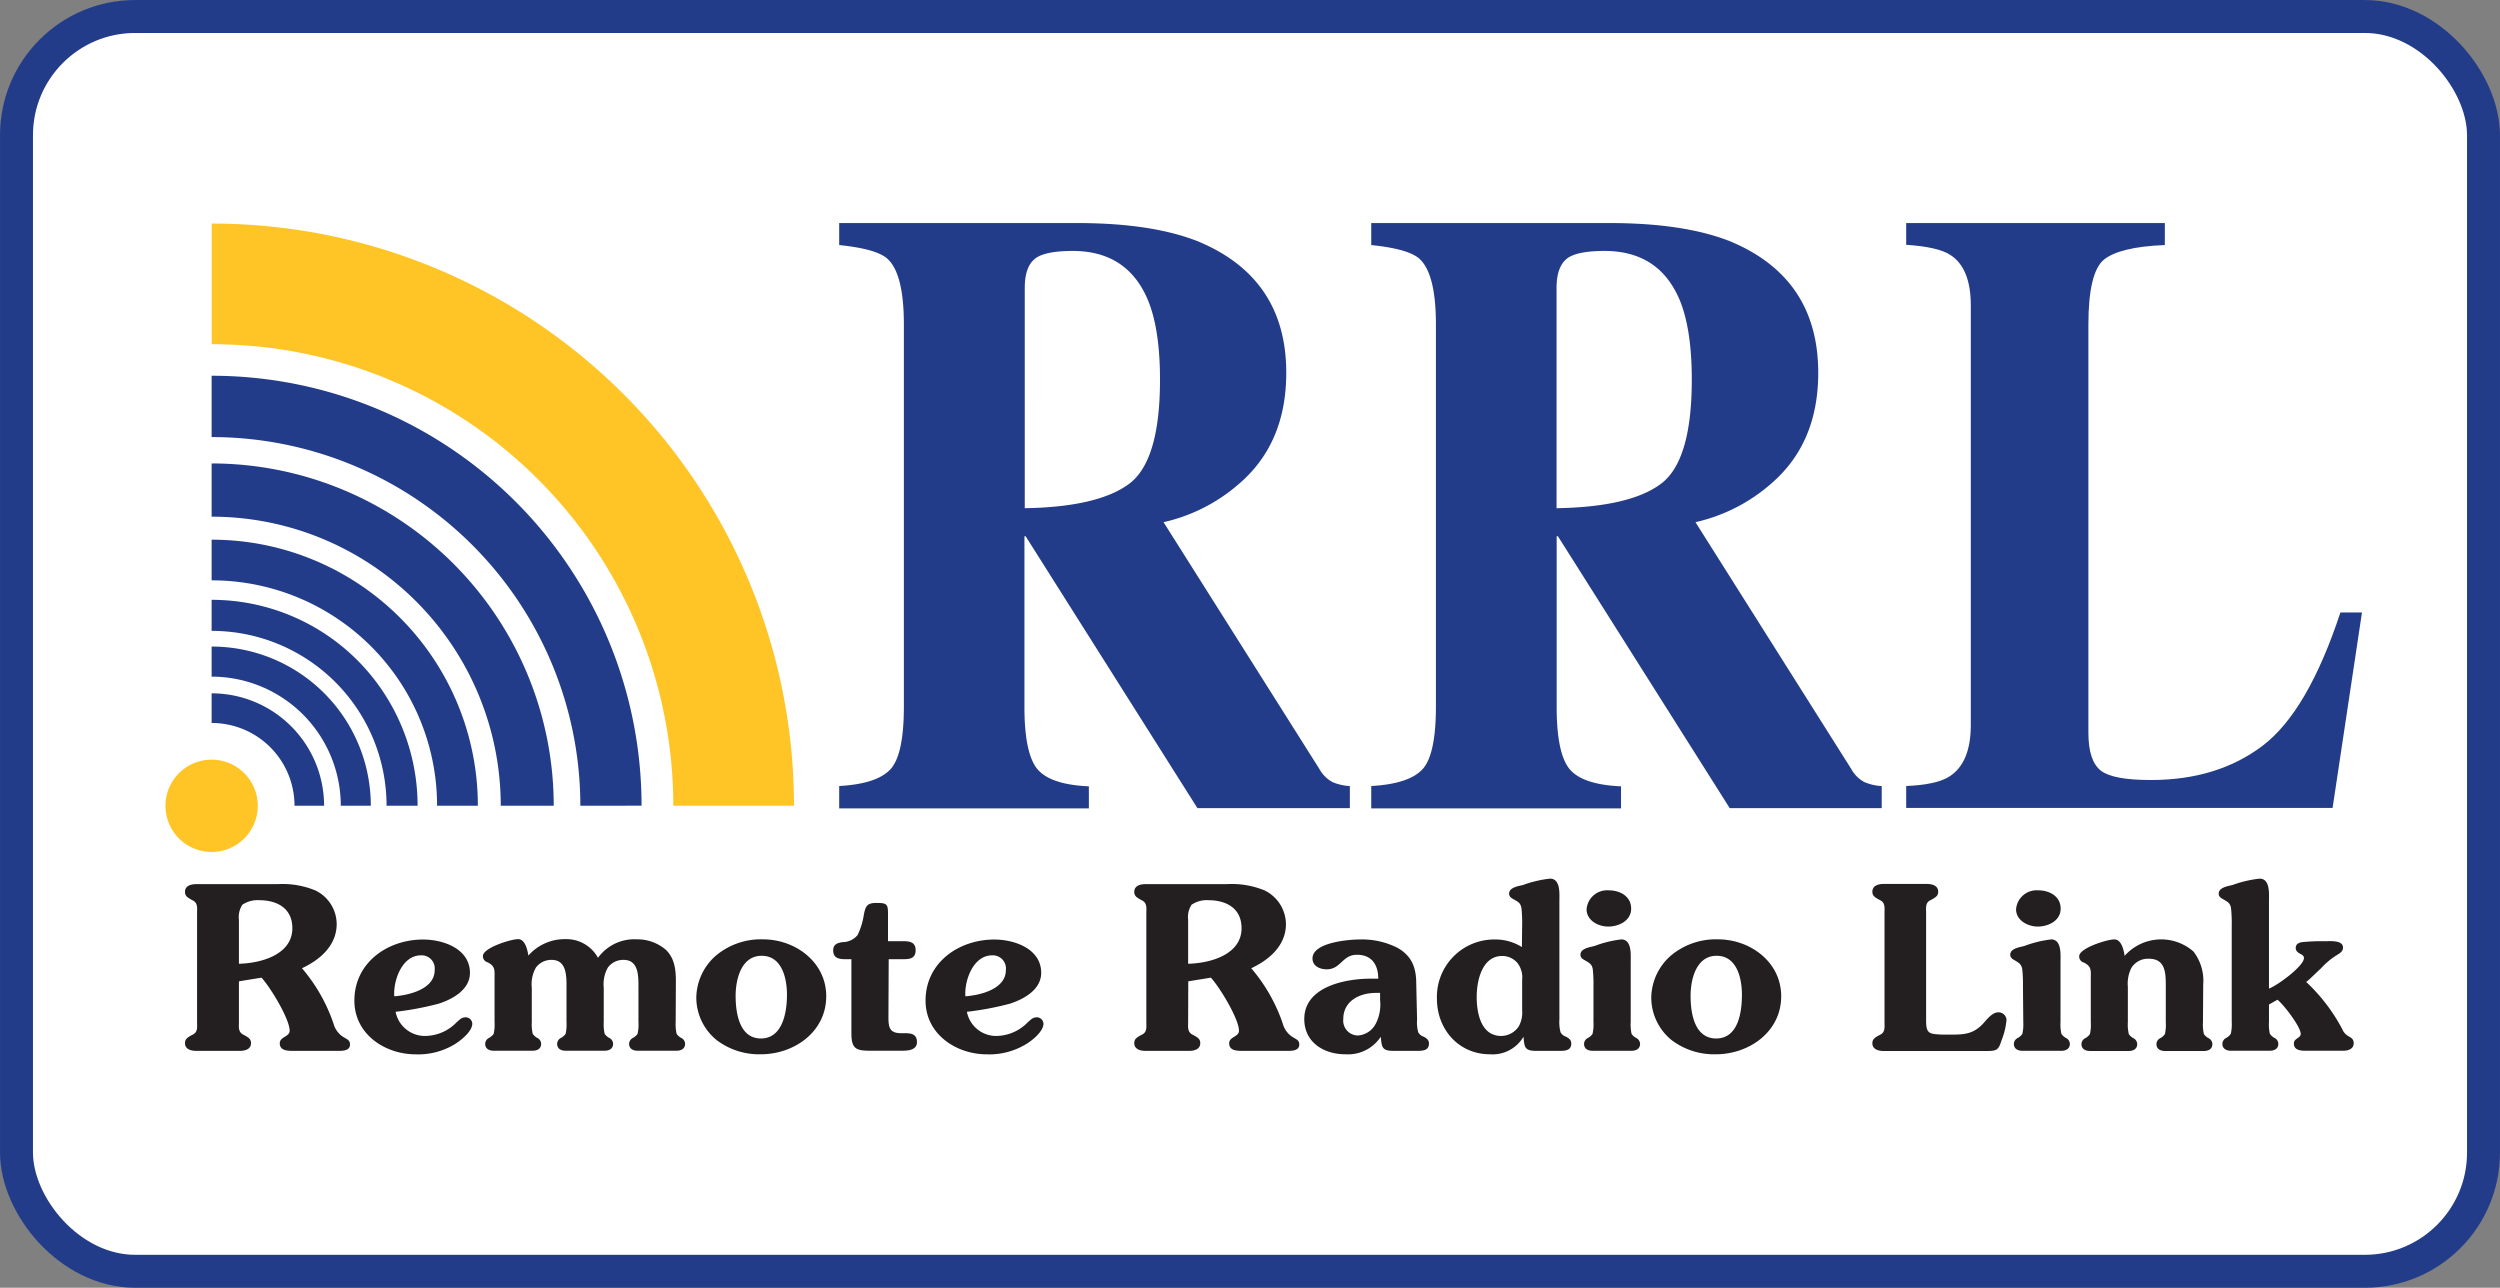 <svg id="Layer_1" data-name="Layer 1" xmlns="http://www.w3.org/2000/svg" viewBox="0 0 395.41 203.67"><rect x="0" y="0" width="395.41" height="203.67" fill="#808080" stroke="none"/><defs><style>.cls-1{fill:#fff;stroke:#223c8a;stroke-width:5.21px;}.cls-2{fill:#ffc425;}.cls-3{fill:#223c8a;}.cls-4{fill:#231f20;}</style></defs><title>9200-logo</title><rect class="cls-1" x="2.61" y="2.61" width="390.19" height="198.46" rx="18.77"/><path class="cls-2" d="M41.19,127.88a7.3,7.3,0,1,1-7.3-7.29A7.3,7.3,0,0,1,41.19,127.88Z" transform="translate(-0.42 -0.44)"/><path class="cls-3" d="M92.21,127.88A58.32,58.32,0,0,0,33.89,69.57v-9.7a68,68,0,0,1,68,68Z" transform="translate(-0.42 -0.44)"/><path class="cls-3" d="M88,127.88A54.15,54.15,0,0,0,33.89,73.74v8.42a45.72,45.72,0,0,1,45.73,45.72Z" transform="translate(-0.42 -0.44)"/><path class="cls-3" d="M76,127.88A42.08,42.08,0,0,0,33.89,85.8v6.43a35.65,35.65,0,0,1,35.66,35.65Z" transform="translate(-0.42 -0.44)"/><path class="cls-3" d="M66.47,127.88A32.58,32.58,0,0,0,33.89,95.31v4.91a27.67,27.67,0,0,1,27.67,27.66Z" transform="translate(-0.42 -0.44)"/><path class="cls-3" d="M59.07,127.88A25.18,25.18,0,0,0,33.89,102.7v4.76a20.43,20.43,0,0,1,20.43,20.42Z" transform="translate(-0.42 -0.44)"/><path class="cls-3" d="M51.68,127.88A17.79,17.79,0,0,0,33.89,110.1v4.69A13.09,13.09,0,0,1,47,127.88Z" transform="translate(-0.42 -0.44)"/><path class="cls-4" d="M38.21,162.06c0,.75-.15,1.58.65,2l.39.21c.47.29.87.51.87,1.16,0,1-1,1.22-1.77,1.22h-6.9c-.8,0-1.77-.25-1.77-1.22,0-.65.4-.87.86-1.16l.4-.21c.8-.4.65-1.23.65-2V144.87c0-.75.15-1.58-.65-2l-.4-.22c-.46-.28-.86-.5-.86-1.15,0-1,1-1.22,1.77-1.22l12.86,0a13.6,13.6,0,0,1,6,1,5.94,5.94,0,0,1,3.36,5.3c0,3.39-2.6,5.65-5.49,7a26.62,26.62,0,0,1,5,8.79,3.57,3.57,0,0,0,1.74,2.2c.47.29.86.43.86,1.08,0,1-1.19,1-1.87,1H46.84c-.87,0-2.17,0-2.17-1.19,0-1.08,1.56-1,1.56-2,0-1.84-3-6.81-4.45-8.39l-3.57.58Zm0-9.19c3.4-.07,8.45-1.4,8.45-5.62,0-3.13-2.38-4.43-5.23-4.43a4.27,4.27,0,0,0-2.68.72,3.56,3.56,0,0,0-.54,2.38Z" transform="translate(-0.42 -0.44)"/><path class="cls-4" d="M67.76,164.29a7,7,0,0,0,4.88-2.16c.51-.43.76-.79,1.48-.79a1.06,1.06,0,0,1,1,1c0,1.3-2,2.81-2.93,3.35a11.12,11.12,0,0,1-6,1.51c-4.92,0-9.72-3.21-9.72-8.5,0-6,5.24-9.66,10.87-9.66,3.22,0,7.41,1.48,7.41,5.27,0,2.66-2.75,4.18-5,4.89a48.23,48.23,0,0,1-6.76,1.27A4.72,4.72,0,0,0,67.76,164.29Zm1.41-10.41A2.08,2.08,0,0,0,67,151.54c-3,0-4.4,4-4.22,6.48C65.16,157.84,69.17,156.87,69.17,153.88Z" transform="translate(-0.42 -0.44)"/><path class="cls-4" d="M107.29,162.06a6.75,6.75,0,0,0,.15,1.9,2.14,2.14,0,0,0,.68.62,1.07,1.07,0,0,1,.66.94c0,.82-.66,1.11-1.38,1.11h-6.1c-.73,0-1.38-.29-1.38-1.11a1.08,1.08,0,0,1,.65-.94,2.08,2.08,0,0,0,.69-.62,6.75,6.75,0,0,0,.14-1.9v-5.59c0-1.73,0-4.21-2.34-4.21a3,3,0,0,0-2.5,1.22,5.33,5.33,0,0,0-.65,3.17v5.41a6.75,6.75,0,0,0,.15,1.9,2.14,2.14,0,0,0,.68.62,1.06,1.06,0,0,1,.65.94c0,.82-.65,1.11-1.37,1.11H89.91c-.72,0-1.37-.29-1.37-1.11a1.08,1.08,0,0,1,.65-.94,2.29,2.29,0,0,0,.69-.62,6.75,6.75,0,0,0,.14-1.9v-5.59c0-1.73,0-4.21-2.35-4.21a3,3,0,0,0-2.49,1.22,5.33,5.33,0,0,0-.65,3.17v5.41a6.75,6.75,0,0,0,.15,1.9,2.14,2.14,0,0,0,.68.62,1.08,1.08,0,0,1,.65.94c0,.82-.65,1.11-1.37,1.11H78.53c-.72,0-1.37-.29-1.37-1.11a1.08,1.08,0,0,1,.65-.94,2.29,2.29,0,0,0,.69-.62,6.75,6.75,0,0,0,.14-1.9v-6.88c0-1.27.14-1.91-1.08-2.53a1,1,0,0,1-.76-1c0-1.3,4.44-2.67,5.56-2.67s1.48,1.66,1.63,2.6a7.64,7.64,0,0,1,5.82-2.6A5.69,5.69,0,0,1,95,151.93a7.1,7.1,0,0,1,6.18-2.92,6.89,6.89,0,0,1,4.56,1.66c1.37,1.3,1.58,3.14,1.58,4.94Z" transform="translate(-0.42 -0.44)"/><path class="cls-4" d="M113.76,164.94a8.69,8.69,0,0,1-3.21-6.77,9,9,0,0,1,3.07-6.56,11.06,11.06,0,0,1,7.48-2.6c5.09,0,10,3.57,10,9,0,5.65-5.1,9.18-10.34,9.18A11.12,11.12,0,0,1,113.76,164.94Zm11.13-7.17c0-2.59-.79-6.16-4-6.16s-4.12,3.67-4.12,6.34.58,6.74,4,6.74S124.89,160.58,124.89,157.77Z" transform="translate(-0.42 -0.44)"/><path class="cls-4" d="M140.94,161.34c0,1.62.18,2.52,2.06,2.52,1.08,0,2.45-.15,2.45,1.4,0,1.3-1.48,1.37-2.42,1.37h-4.95c-2.28,0-3-.32-3-2.77V152.15h-.72c-1,0-2.16,0-2.16-1.41,0-.93.65-1.15,1.44-1.29a3.07,3.07,0,0,0,2.42-1.12,11.08,11.08,0,0,0,1-3.28c.26-1.33.54-1.8,2-1.8,1.66,0,1.81.22,1.81,1.73v4.32H143c1.08,0,2.24,0,2.24,1.44s-1.16,1.41-2.17,1.41h-2.09Z" transform="translate(-0.42 -0.44)"/><path class="cls-4" d="M158.1,164.29a7.08,7.08,0,0,0,4.88-2.16c.5-.43.76-.79,1.48-.79a1.06,1.06,0,0,1,1,1c0,1.3-1.95,2.81-2.93,3.35a11.18,11.18,0,0,1-6,1.51c-4.91,0-9.72-3.21-9.72-8.5,0-6,5.24-9.66,10.88-9.66,3.22,0,7.41,1.48,7.41,5.27,0,2.66-2.75,4.18-5,4.89a47.82,47.82,0,0,1-6.75,1.27A4.71,4.71,0,0,0,158.1,164.29Zm1.41-10.41a2.08,2.08,0,0,0-2.17-2.34c-3,0-4.41,4-4.23,6.48C155.5,157.84,159.51,156.87,159.51,153.88Z" transform="translate(-0.42 -0.44)"/><path class="cls-4" d="M188.34,162.06c0,.75-.14,1.58.65,2l.4.21c.47.29.87.51.87,1.16,0,1-1,1.22-1.77,1.22h-6.9c-.8,0-1.77-.25-1.77-1.22,0-.65.39-.87.86-1.16l.4-.21c.8-.4.65-1.23.65-2V144.87c0-.75.15-1.58-.65-2l-.4-.22c-.47-.28-.86-.5-.86-1.15,0-1,1-1.22,1.77-1.22l12.86,0a13.6,13.6,0,0,1,6,1,6,6,0,0,1,3.36,5.3c0,3.39-2.6,5.65-5.49,7a26.62,26.62,0,0,1,5,8.79,3.59,3.59,0,0,0,1.73,2.2c.47.29.87.43.87,1.08,0,1-1.19,1-1.88,1H197c-.87,0-2.17,0-2.17-1.19,0-1.08,1.55-1,1.55-2,0-1.84-3-6.81-4.44-8.39l-3.58.58Zm0-9.19c3.4-.07,8.45-1.4,8.45-5.62,0-3.13-2.38-4.43-5.24-4.43a4.24,4.24,0,0,0-2.67.72,3.56,3.56,0,0,0-.54,2.38Z" transform="translate(-0.42 -0.44)"/><path class="cls-4" d="M224.55,161.7a6,6,0,0,0,.18,2,1.44,1.44,0,0,0,.8.68c.5.25.9.51.9,1.12,0,1.15-1.09,1.15-2,1.15h-3.62c-1.84,0-1.84-.61-2-2.23a6.22,6.22,0,0,1-5.6,2.77c-3.39,0-6.5-1.87-6.5-5.58,0-5.12,6.5-6.38,10.48-6.38h1.22c0-2.16-1-3.78-3.36-3.78s-2.52,2.3-4.8,2.3c-1,0-2.24-.46-2.24-1.72,0-2.53,5.71-3,7.48-3a12.42,12.42,0,0,1,6,1.34c2.24,1.29,2.93,3.13,2.93,5.65Zm-6.5-4.22c-2.57,0-5.17,1.26-5.17,4.14a2.35,2.35,0,0,0,2.27,2.6,3.43,3.43,0,0,0,2.79-1.73,6.52,6.52,0,0,0,.76-3.86v-1.15Z" transform="translate(-0.42 -0.44)"/><path class="cls-4" d="M241.17,146.78a22.17,22.17,0,0,0-.11-2.7c-.14-.76-.43-.94-1.05-1.3-.43-.25-.9-.43-.9-1,0-1,1.52-1.19,2.21-1.37a17.91,17.91,0,0,1,4.26-1c1.7,0,1.48,2.45,1.48,3.53V161.7a6.26,6.26,0,0,0,.18,2,1.44,1.44,0,0,0,.8.68c.5.25.9.51.9,1.12,0,1.15-1.08,1.15-1.95,1.15h-3.61c-1.85,0-1.85-.61-2-2.23a5.68,5.68,0,0,1-5.31,2.77c-4.91,0-8.38-3.92-8.38-8.79a9.08,9.08,0,0,1,9.21-9.37,7.92,7.92,0,0,1,4.23,1.2Zm0,8.61a3.71,3.71,0,0,0-.76-2.66,3.15,3.15,0,0,0-2.38-1.09c-3.22,0-4.05,3.93-4.05,6.49s.69,6.16,3.87,6.16a3.36,3.36,0,0,0,2.78-1.51,4.49,4.49,0,0,0,.54-2.56Z" transform="translate(-0.42 -0.44)"/><path class="cls-4" d="M252.45,156.44a22.41,22.41,0,0,0-.11-2.71c-.15-.75-.44-.93-1.05-1.29-.43-.26-.9-.43-.9-1,0-1,1.51-1.19,2.2-1.37a17.93,17.93,0,0,1,4.26-1.05c1.7,0,1.49,2.46,1.49,3.53v9.52a6.75,6.75,0,0,0,.14,1.9,2.08,2.08,0,0,0,.69.62,1.08,1.08,0,0,1,.65.94c0,.82-.65,1.11-1.38,1.11h-6.1c-.73,0-1.38-.29-1.38-1.11a1.08,1.08,0,0,1,.65-.94,2.08,2.08,0,0,0,.69-.62,6.75,6.75,0,0,0,.15-1.9Zm-1.09-12.18a3.26,3.26,0,0,1,3.51-3c1.77,0,3.54.94,3.54,2.89s-2,2.84-3.62,2.84S251.36,146,251.36,144.26Z" transform="translate(-0.42 -0.44)"/><path class="cls-4" d="M264.8,164.94a8.69,8.69,0,0,1-3.21-6.77,9,9,0,0,1,3.07-6.56,11.06,11.06,0,0,1,7.48-2.6c5.09,0,10,3.57,10,9,0,5.65-5.1,9.18-10.34,9.18A11.12,11.12,0,0,1,264.8,164.94Zm11.13-7.17c0-2.59-.79-6.16-4-6.16s-4.12,3.67-4.12,6.34.58,6.74,4.05,6.74S275.93,160.58,275.93,157.77Z" transform="translate(-0.42 -0.44)"/><path class="cls-4" d="M298.48,144.84c0-.76.14-1.59-.65-2l-.4-.21c-.47-.29-.87-.51-.87-1.15,0-1,1-1.23,1.77-1.23h6.87c.8,0,1.77.25,1.77,1.23,0,.64-.4.86-.87,1.15l-.39.21c-.8.4-.65,1.23-.65,2v17c0,2.13.5,2.13,2.56,2.24H309c2.17,0,3.58-.11,5.13-1.8.58-.65,1.41-1.73,2.35-1.73a1.27,1.27,0,0,1,1.3,1.19,11.41,11.41,0,0,1-.8,3.28c-.47,1.51-.75,1.65-2.38,1.65H298.33c-.79,0-1.77-.25-1.77-1.22,0-.65.4-.87.87-1.16l.4-.21c.79-.4.65-1.23.65-2Z" transform="translate(-0.42 -0.44)"/><path class="cls-4" d="M320.38,156.44a22.41,22.41,0,0,0-.11-2.71c-.15-.75-.44-.93-1-1.29-.43-.26-.9-.43-.9-1,0-1,1.51-1.19,2.2-1.37a18.13,18.13,0,0,1,4.27-1.05c1.69,0,1.48,2.46,1.48,3.53v9.52a6.75,6.75,0,0,0,.14,1.9,2.18,2.18,0,0,0,.69.62,1.08,1.08,0,0,1,.65.94c0,.82-.65,1.11-1.37,1.11h-6.11c-.72,0-1.38-.29-1.38-1.11a1.09,1.09,0,0,1,.66-.94,2.14,2.14,0,0,0,.68-.62,6.75,6.75,0,0,0,.15-1.9Zm-1.09-12.18a3.26,3.26,0,0,1,3.51-3c1.77,0,3.54.94,3.54,2.89s-2,2.84-3.61,2.84S319.29,146,319.29,144.26Z" transform="translate(-0.42 -0.44)"/><path class="cls-4" d="M348.85,162.06A6.75,6.75,0,0,0,349,164a2.29,2.29,0,0,0,.69.62,1.08,1.08,0,0,1,.65.94c0,.82-.65,1.11-1.37,1.11h-6.11c-.72,0-1.37-.29-1.37-1.11a1.08,1.08,0,0,1,.65-.94,2.29,2.29,0,0,0,.69-.62,6.75,6.75,0,0,0,.14-1.9v-5.8c0-2-.07-4.22-2.67-4.22a3.07,3.07,0,0,0-2.79,1.48,5.54,5.54,0,0,0-.54,2.95v5.59a6.75,6.75,0,0,0,.15,1.9,2.14,2.14,0,0,0,.68.62,1.08,1.08,0,0,1,.65.94c0,.82-.65,1.11-1.37,1.11H331c-.72,0-1.37-.29-1.37-1.11a1.08,1.08,0,0,1,.65-.94,2.18,2.18,0,0,0,.69-.62,6.75,6.75,0,0,0,.14-1.9v-6.88c0-1.27.15-1.91-1.08-2.53a1,1,0,0,1-.76-1c0-1.3,4.44-2.67,5.56-2.67s1.49,1.66,1.63,2.6a7.74,7.74,0,0,1,10.88-.69,7.56,7.56,0,0,1,1.55,5.23Z" transform="translate(-0.42 -0.44)"/><path class="cls-4" d="M365.65,155.36l-.47.39a28.46,28.46,0,0,1,5.68,7.42,2.3,2.3,0,0,0,1,1.16c.51.28.83.5.83,1.11,0,.94-.91,1.19-1.66,1.19h-6c-.79,0-1.8-.11-1.8-1.15,0-.83,1.08-.83,1.08-1.52,0-1.11-2.67-4.61-3.68-5.4l-1.34.76v2.74a6.75,6.75,0,0,0,.14,1.9,2.29,2.29,0,0,0,.69.62,1.08,1.08,0,0,1,.65.94c0,.82-.65,1.11-1.37,1.11h-6.11c-.72,0-1.37-.29-1.37-1.11a1.08,1.08,0,0,1,.65-.94,2.14,2.14,0,0,0,.68-.62,6.75,6.75,0,0,0,.15-1.9V146.78a22.17,22.17,0,0,0-.11-2.7c-.14-.76-.43-.94-1.05-1.3-.43-.25-.9-.43-.9-1,0-1,1.52-1.19,2.2-1.37a18.11,18.11,0,0,1,4.27-1c1.7,0,1.48,2.45,1.48,3.53V156.8c1.37-.51,5.53-3.57,5.53-4.83,0-.33-.22-.47-.47-.61-.44-.22-.83-.47-.83-1s.39-.79.94-.9a29.87,29.87,0,0,1,3.68-.15c.8,0,2.86-.21,2.86,1,0,.75-.73,1-1.3,1.4a11.75,11.75,0,0,0-2.14,1.84Z" transform="translate(-0.42 -0.44)"/><path class="cls-3" d="M133.15,124.76q5.91-.33,8.07-2.61t2.16-9.94V51.76q0-7.95-2.55-10.35-1.71-1.6-7.68-2.21V35.72h37.66q11.7,0,19,2.86,14.06,5.79,14.05,20.83,0,11.11-7.41,17.5a27.2,27.2,0,0,1-12,6.12l24.63,39a5.21,5.21,0,0,0,2.1,2.11,8.14,8.14,0,0,0,2.74.63v3.49H189.81l-27.17-43h-.19v27q0,7.25,2,9.77c1.37,1.68,4.09,2.6,8.19,2.78v3.49H133.15Zm45.74-47.71q5-3.58,5-16.54,0-7.95-1.89-12.56-3.25-7.81-11.89-7.82-4.69,0-6.16,1.37c-1,.92-1.45,2.42-1.45,4.51V80.82Q173.94,80.63,178.89,77.05Z" transform="translate(-0.42 -0.44)"/><path class="cls-3" d="M217.3,124.76c3.93-.22,6.63-1.09,8.07-2.61s2.16-4.84,2.16-9.94V51.76q0-7.95-2.56-10.35-1.71-1.6-7.67-2.21V35.72H255q11.71,0,19,2.86Q288,44.37,288,59.41q0,11.11-7.42,17.5a27.22,27.22,0,0,1-12,6.12l24.62,39a5.21,5.21,0,0,0,2.1,2.11,8.19,8.19,0,0,0,2.74.63v3.49H274l-27.17-43h-.2v27q0,7.25,2,9.77c1.36,1.68,4.09,2.6,8.18,2.78v3.49H217.3ZM263,77.05q5-3.58,5-16.54,0-7.95-1.89-12.56-3.25-7.81-11.89-7.82-4.69,0-6.15,1.37c-1,.92-1.46,2.42-1.46,4.51V80.82Q258.08,80.63,263,77.05Z" transform="translate(-0.42 -0.44)"/><path class="cls-3" d="M301.91,124.76q4.74-.2,6.78-1.47c2.29-1.43,3.44-4.16,3.44-8.17V48.74q0-5.93-3.27-8c-1.29-.83-3.6-1.36-6.95-1.58V35.72h40.91V39.2c-4.84.18-8.07,1-9.67,2.34s-2.42,4.79-2.42,10.22v64.59c0,3,.68,5,2,6s4,1.46,7.88,1.46q10.51,0,17.66-5.41t12.32-21.09H374l-4.65,30.92H301.91Z" transform="translate(-0.42 -0.44)"/><path class="cls-2" d="M106.91,127.88a73,73,0,0,0-73-73V35.8A92.08,92.08,0,0,1,126,127.88h.42" transform="translate(-0.42 -0.44)"/></svg>